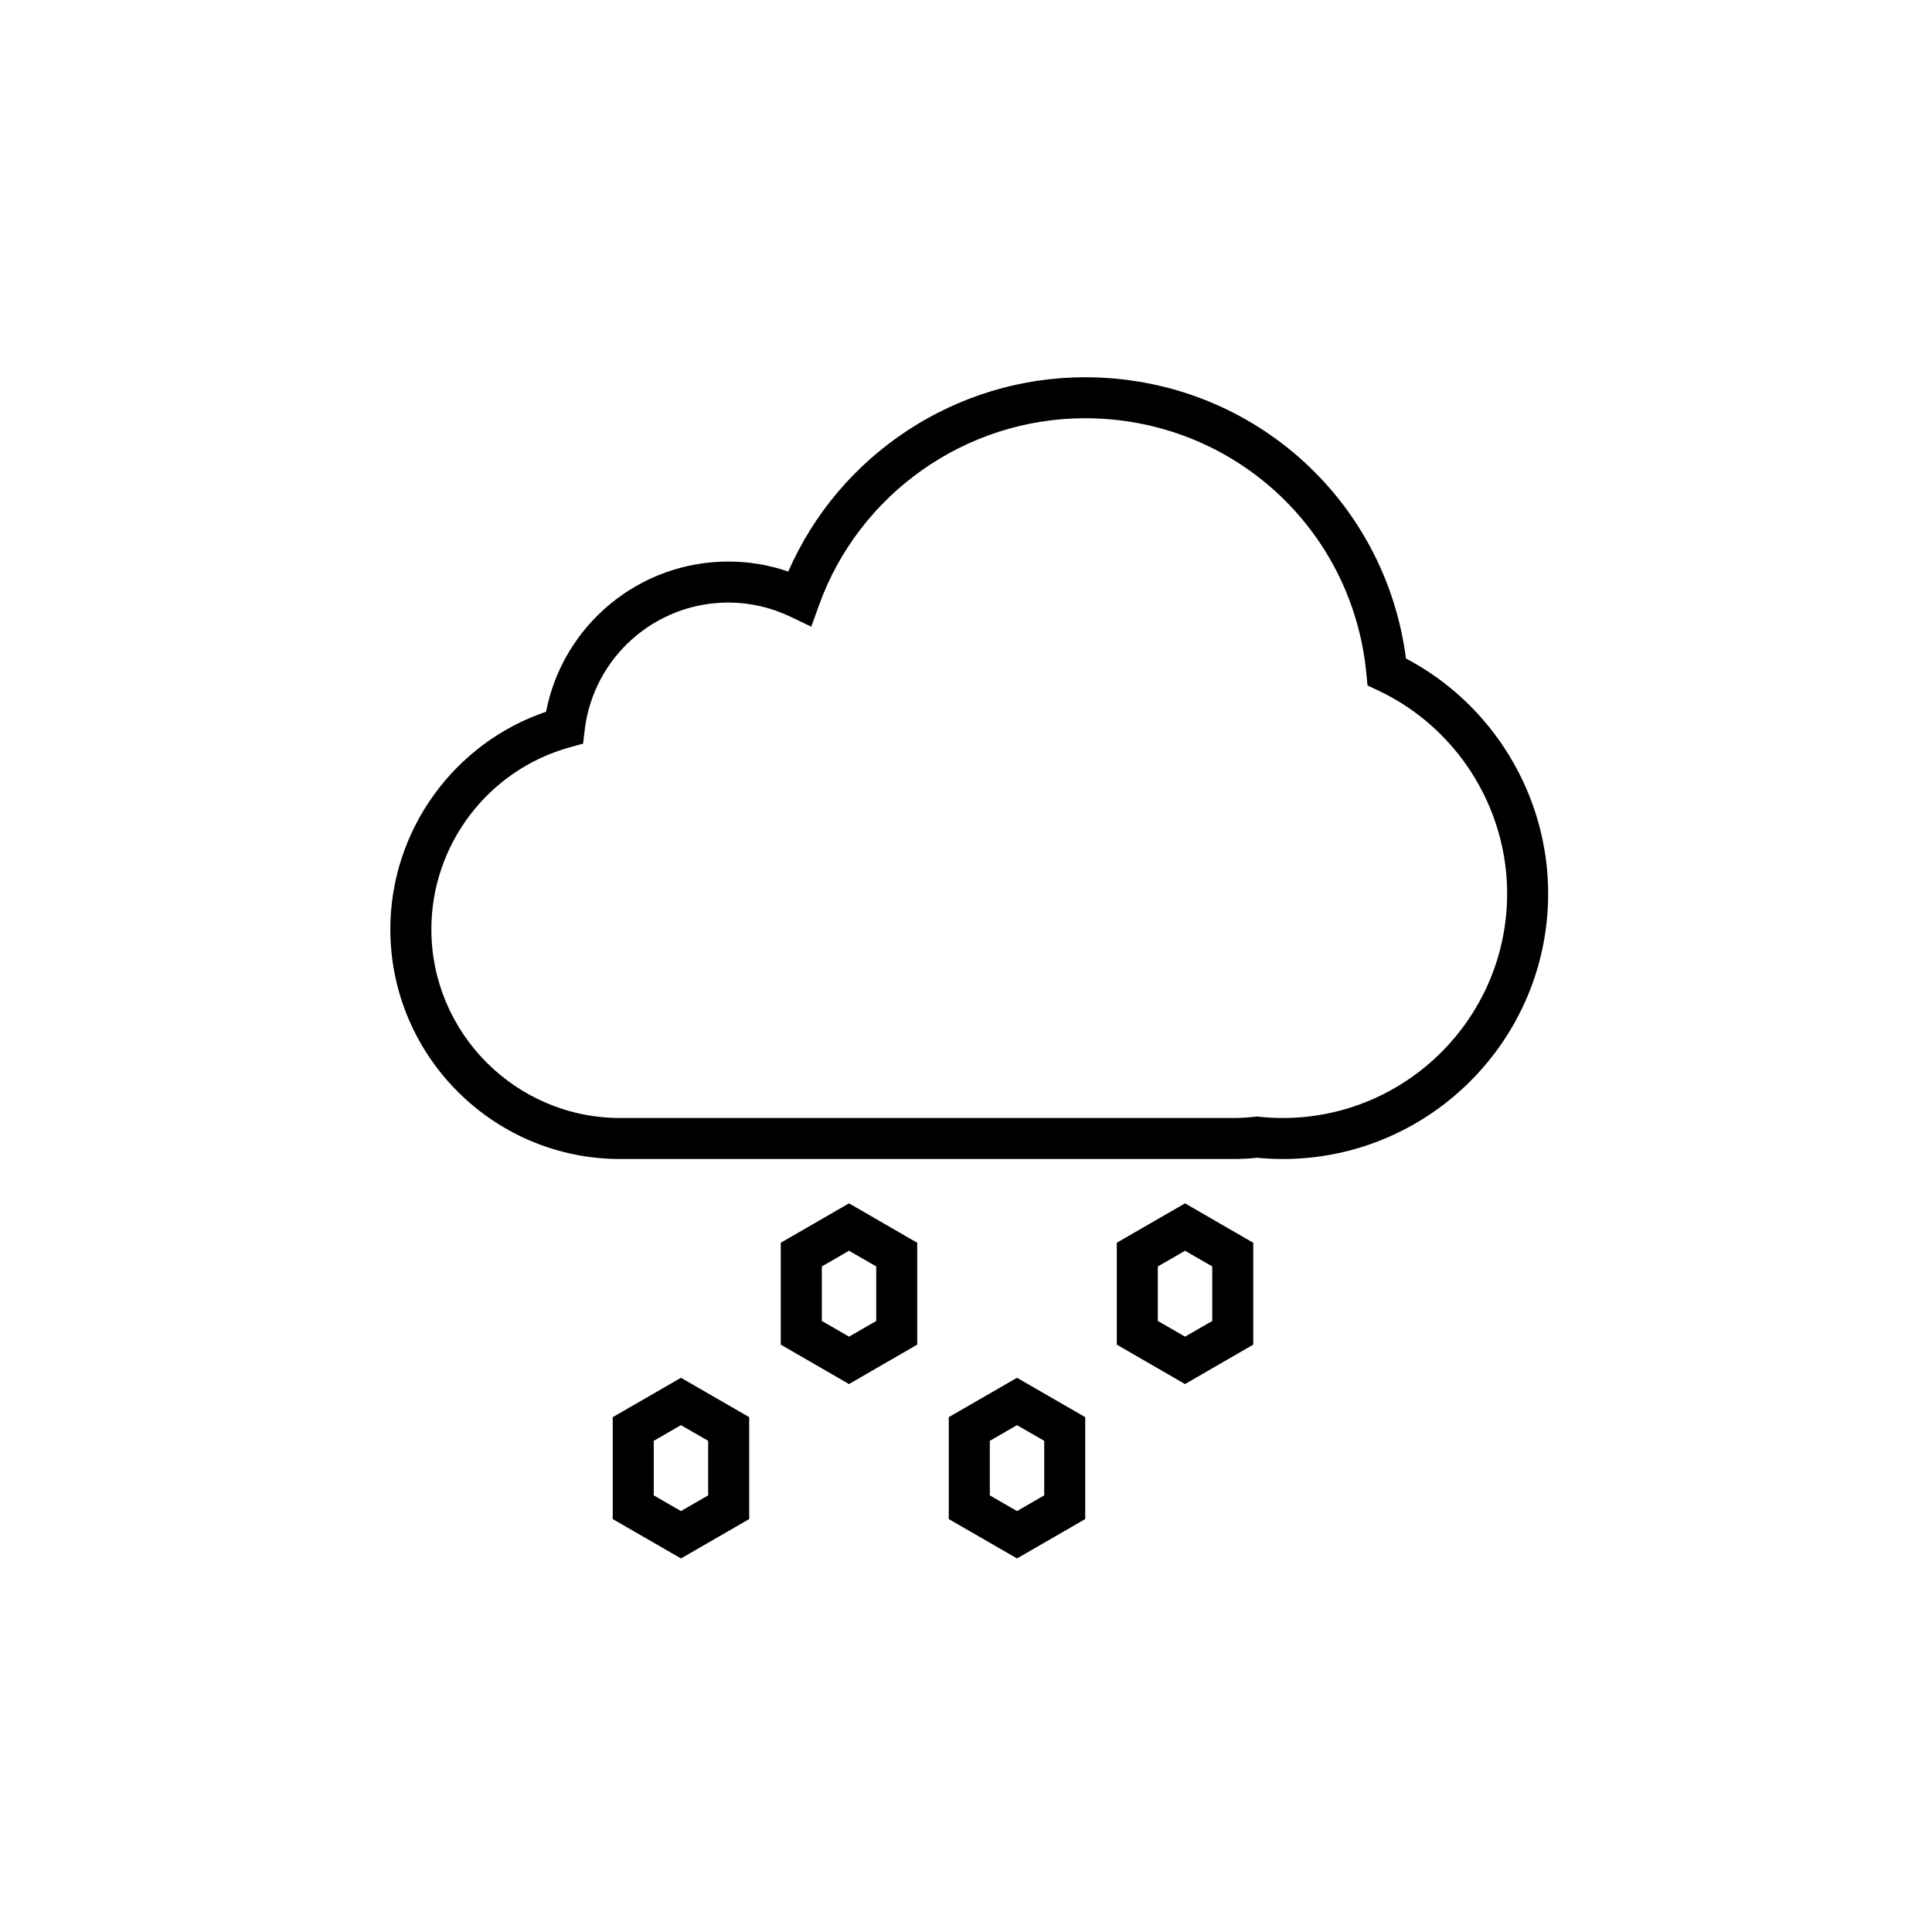 <?xml version="1.0" encoding="UTF-8"?>
<!-- Uploaded to: SVG Repo, www.svgrepo.com, Generator: SVG Repo Mixer Tools -->
<svg fill="#000000" width="800px" height="800px" version="1.1" viewBox="144 144 512 512" xmlns="http://www.w3.org/2000/svg">
 <g>
  <path d="m516.6 318.51c-5.559-42.699-41.602-74.535-85.055-74.535-34.191 0-65.109 20.473-78.648 51.492-5.117-1.762-10.441-2.652-15.879-2.652-23.695 0-43.863 16.875-48.301 39.797-24.473 8.324-41.273 31.535-41.273 57.645 0 33.578 27.316 60.895 60.895 60.895h162.59c2.027 0 4.121-0.113 6.234-0.328 2.246 0.215 4.527 0.328 6.785 0.328 38.777 0 70.332-31.559 70.332-70.336 0.004-26.102-14.691-50.227-37.684-62.305zm-32.645 121.77c-2.078 0-4.176-0.113-6.238-0.328l-0.582-0.066-0.582 0.066c-1.914 0.223-3.801 0.328-5.613 0.328h-162.6c-27.578 0-50.023-22.441-50.023-50.023 0-22.43 15.086-42.246 36.688-48.211l3.519-0.973 0.43-3.625c2.297-19.258 18.66-33.766 38.062-33.766 5.727 0 11.293 1.277 16.551 3.793l5.43 2.606 2.035-5.664c10.66-29.656 38.996-49.578 70.512-49.578 38.836 0 70.895 29.117 74.566 67.727l0.293 3.094 2.805 1.316c20.773 9.762 34.199 30.891 34.199 53.832 0.004 32.801-26.668 59.473-59.453 59.473z"/>
  <path d="m306.38 519.56v27.008l18.086 10.434 18.078-10.434v-27.008l-18.078-10.434zm25.289 20.727-7.207 4.16-7.211-4.16v-14.449l7.211-4.16 7.207 4.16z"/>
  <path d="m395.43 519.56v27.008l18.086 10.434 18.078-10.434v-27.008l-18.078-10.434zm25.297 20.727-7.207 4.16-7.211-4.16v-14.449l7.211-4.16 7.207 4.16z"/>
  <path d="m350.91 473.34v27l18.086 10.449 18.078-10.449v-26.992l-18.078-10.449zm25.297 20.73-7.207 4.16-7.211-4.168v-14.441l7.211-4.16 7.207 4.16z"/>
  <path d="m439.96 473.34v27l18.086 10.449 18.078-10.449v-26.992l-18.078-10.449zm25.297 20.73-7.207 4.16-7.211-4.168v-14.441l7.211-4.16 7.207 4.16z"/>
 </g>
</svg>